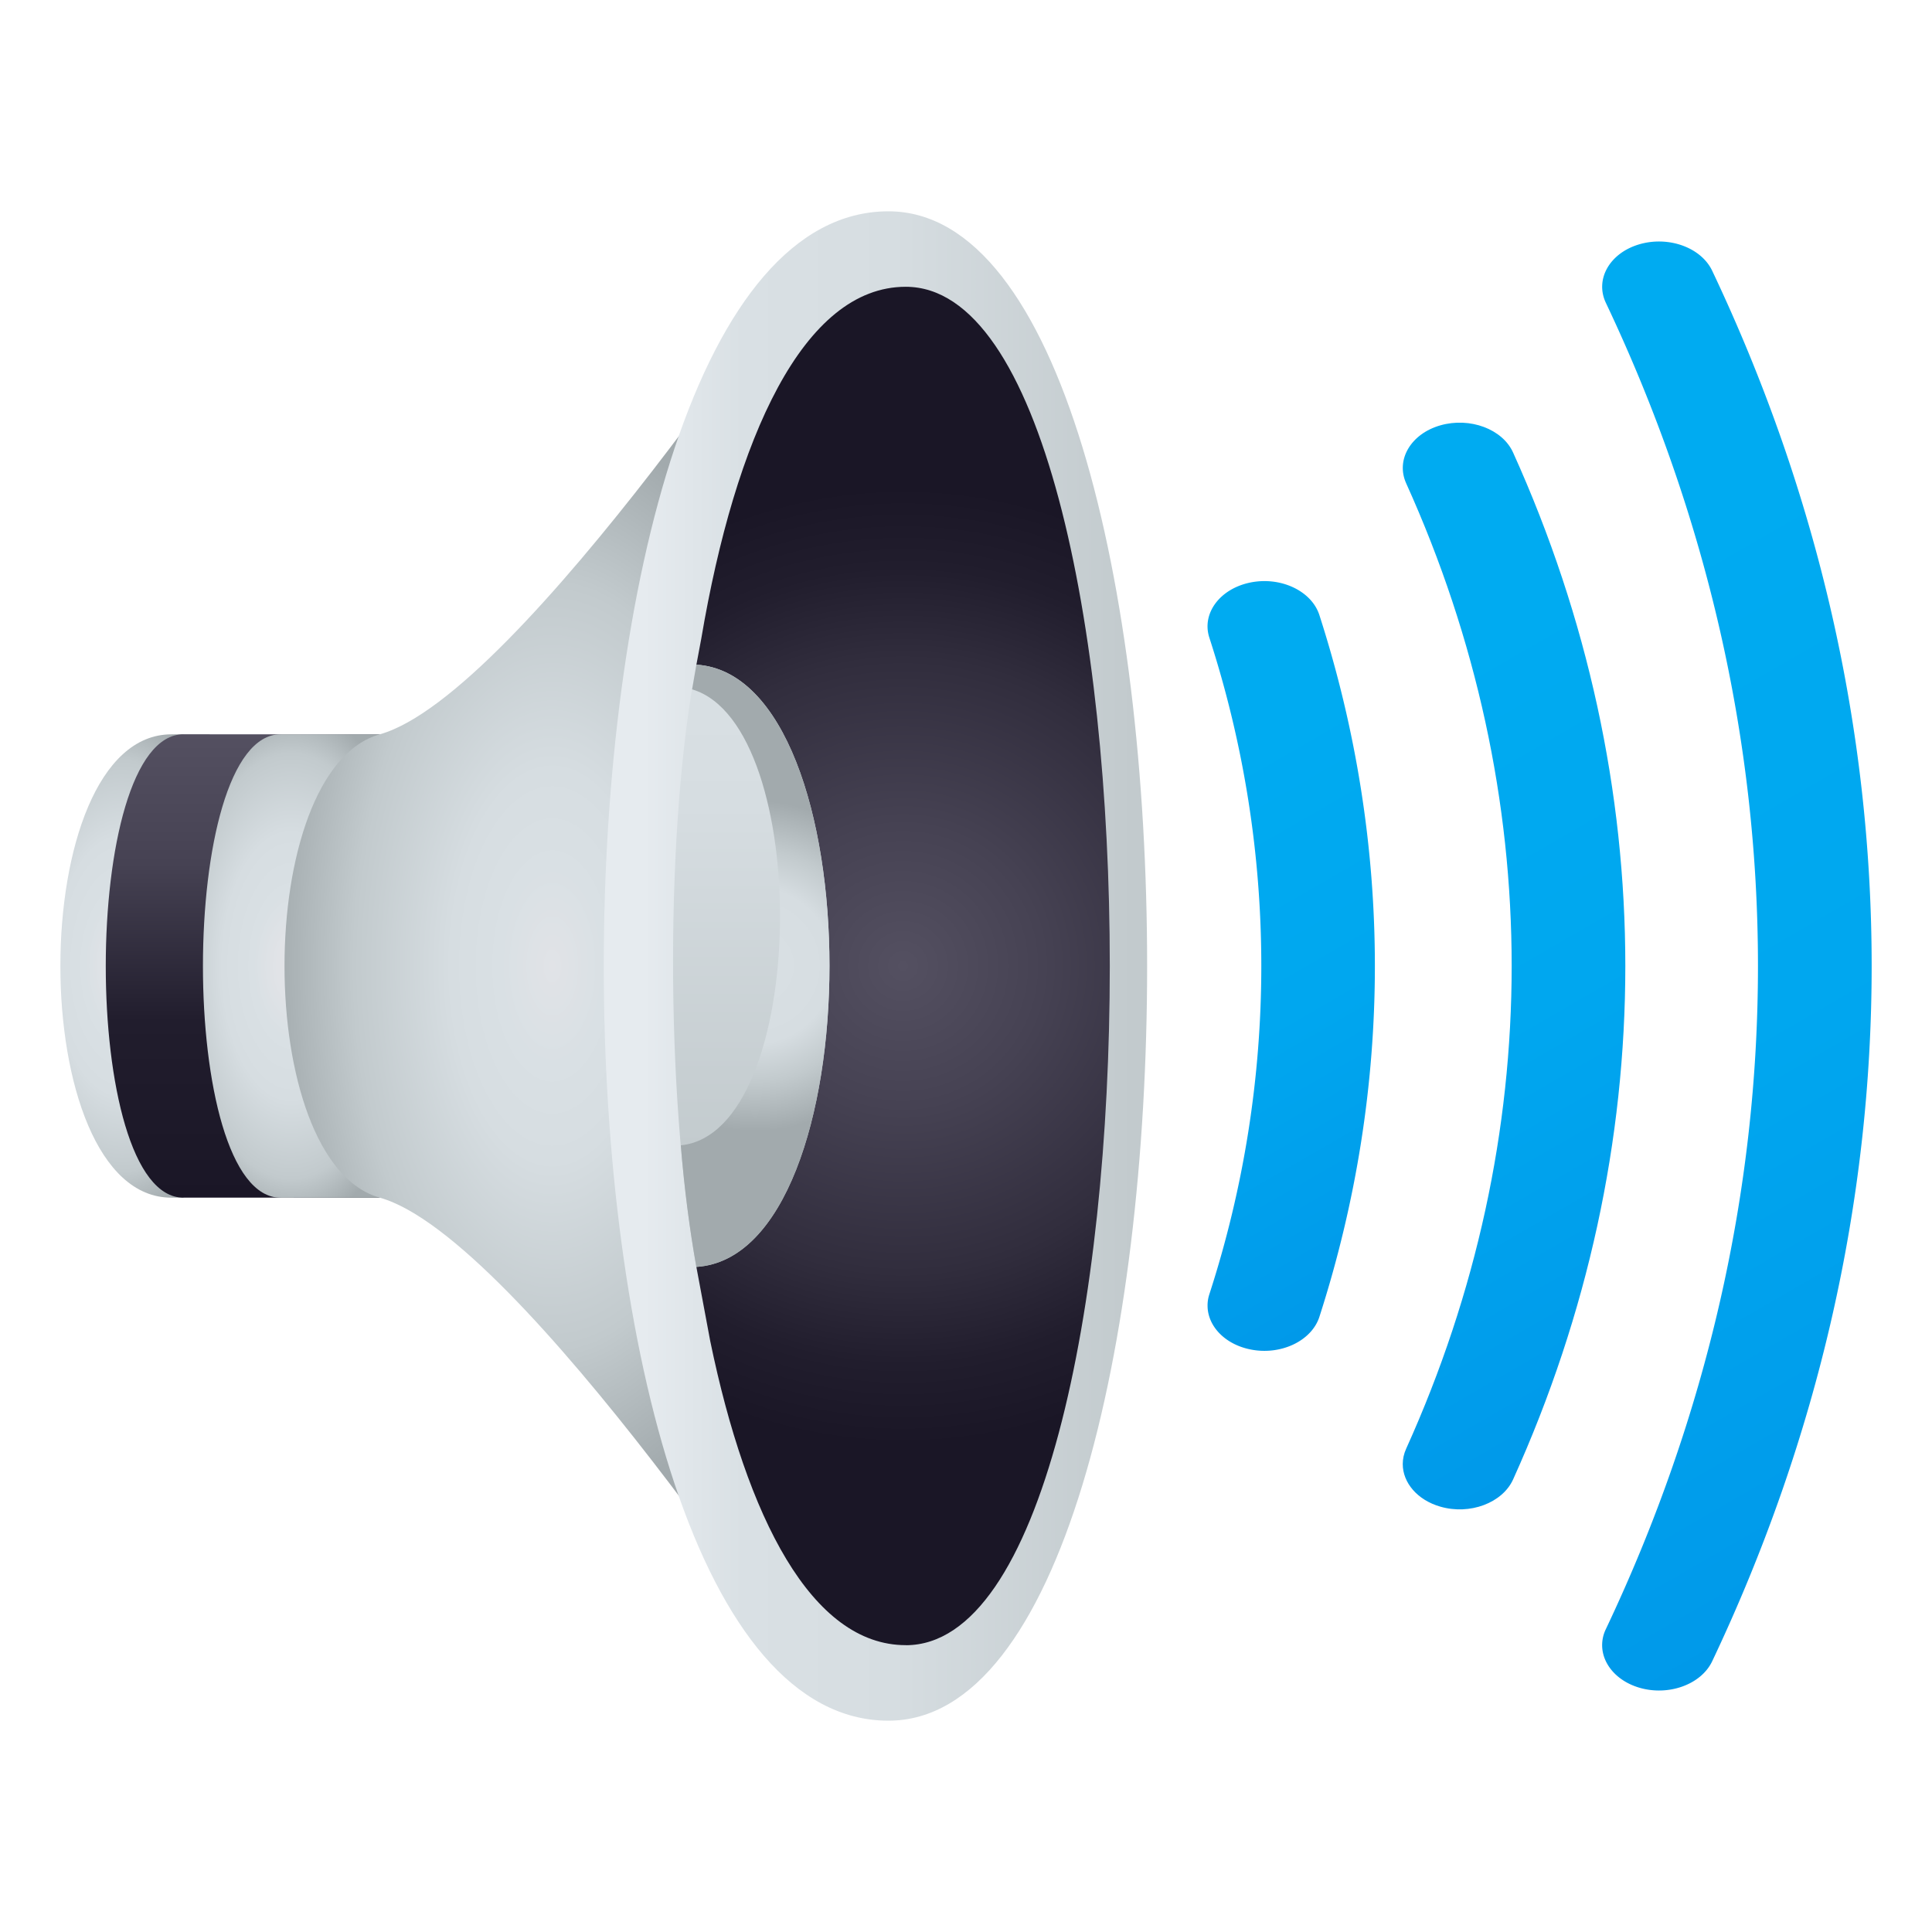 <svg xmlns="http://www.w3.org/2000/svg" xmlns:xlink="http://www.w3.org/1999/xlink" viewBox="0 0 64 64"><linearGradient id="A" gradientUnits="userSpaceOnUse"><stop offset=".202" stop-color="#00abf1"/><stop offset=".578" stop-color="#00a7ef"/><stop offset=".967" stop-color="#009aea"/><stop offset="1" stop-color="#0099e9"/></linearGradient><linearGradient id="B" x1="44.412" x2="65.502" xlink:href="#A" y1="13.735" y2="50.264"/><linearGradient id="C" x1="36.211" x2="47.557" xlink:href="#A" y1="22.173" y2="41.825"/><linearGradient id="D" x1="40.406" x2="56.299" xlink:href="#A" y1="18.235" y2="45.763"/><linearGradient id="E" gradientUnits="userSpaceOnUse"><stop offset=".082" stop-color="#e1e3e7"/><stop offset=".215" stop-color="#d9e0e4"/><stop offset=".395" stop-color="#d6dde1"/><stop offset=".629" stop-color="#c2cacd"/><stop offset=".767" stop-color="#a2aaad"/><stop offset="1" stop-color="#a2aaad"/></linearGradient><radialGradient id="F" cx="4.039" cy="32" gradientTransform="matrix(1 0 0 1.927 0 -29.664)" r="5.616" xlink:href="#E"/><linearGradient id="G" gradientUnits="userSpaceOnUse" x1="8.041" x2="8.041" y1="24.324" y2="39.674"><stop offset="0" stop-color="#545061"/><stop offset=".279" stop-color="#464253"/><stop offset=".619" stop-color="#211d2d"/><stop offset="1" stop-color="#1a1626"/></linearGradient><radialGradient id="H" cx="9.651" cy="32" gradientTransform="matrix(1 0 0 1.927 0 -29.664)" r="5.809" xlink:href="#E"/><radialGradient id="I" cx="18.296" cy="32" gradientTransform="matrix(1 0 0 1.927 0 -29.664)" gradientUnits="userSpaceOnUse" r="14.635"><stop offset="0" stop-color="#e1e3e7"/><stop offset=".117" stop-color="#d9e0e4"/><stop offset=".23" stop-color="#d6dde1"/><stop offset=".449" stop-color="#c2cacd"/><stop offset=".64" stop-color="#a2aaad"/><stop offset=".802" stop-color="#a2aaad"/><stop offset="1" stop-color="#4e5e67"/></radialGradient><linearGradient id="J" gradientUnits="userSpaceOnUse" x1="19.999" x2="37.999" y1="32" y2="32"><stop offset=".074" stop-color="#e6ebef"/><stop offset=".256" stop-color="#d9e0e4"/><stop offset=".534" stop-color="#d6dde1"/><stop offset=".974" stop-color="#c2cacd"/></linearGradient><radialGradient id="K" cx="29.916" cy="32" gradientUnits="userSpaceOnUse" r="16.631"><stop offset="0" stop-color="#545061"/><stop offset=".279" stop-color="#464253"/><stop offset=".611" stop-color="#312d3d"/><stop offset=".796" stop-color="#211d2d"/><stop offset=".956" stop-color="#1a1626"/></radialGradient><linearGradient id="L" gradientUnits="userSpaceOnUse" x1="24.887" x2="24.887" y1="22.018" y2="41.969"><stop offset="0" stop-color="#d9e0e4"/><stop offset=".232" stop-color="#d6dde1"/><stop offset=".831" stop-color="#c2cacd"/></linearGradient><radialGradient id="M" cx="25.015" cy="31.993" gradientUnits="userSpaceOnUse" r="7.265"><stop offset="0" stop-color="#d9e0e4"/><stop offset=".354" stop-color="#d6dde1"/><stop offset=".529" stop-color="#c2cacd"/><stop offset=".753" stop-color="#a2aaad"/><stop offset="1" stop-color="#a2aaad"/></radialGradient><path d="M53.073 54.498a1.21 1.21 0 0 1 .122-.529c6.72-14.167 6.72-29.77 0-43.94-.365-.774.123-1.64 1.096-1.932s2.06.098 2.428.873c7.043 14.85 7.043 31.207 0 46.06-.367.775-1.455 1.166-2.428.873-.753-.228-1.218-.8-1.218-1.405z" fill="url(#B)"/><path d="M40.002 43.25a1.17 1.17 0 0 1 .059-.375 35.22 35.22 0 0 0 0-21.752c-.26-.803.35-1.62 1.356-1.826s2.032.277 2.29 1.08c2.45 7.604 2.45 15.643 0 23.244-.26.803-1.285 1.286-2.29 1.08-.853-.174-1.415-.783-1.415-1.45z" fill="url(#C)"/><path d="M46.468 48.498c0-.17.037-.34.113-.508 4.66-10.313 4.66-21.67 0-31.98-.352-.778.154-1.64 1.133-1.92s2.06.123 2.41.903c4.956 10.967 4.956 23.047 0 34.014-.353.78-1.433 1.186-2.41.903-.767-.22-1.246-.798-1.246-1.41z" fill="url(#D)"/><path d="M5.675 39.674c-4.9 0-4.9-15.348.002-15.348l.402-.002v15.352z" fill="url(#F)"/><path d="M6.077 39.674c-3.433.004-3.43-15.348.002-15.35l6.5.002v15.348z" fill="url(#G)"/><path d="M9.295 39.676c-3.43-.002-3.43-15.35.001-15.352h3.284v15.35z" fill="url(#H)"/><path d="M12.58 39.674c-4.207-1.178-4.207-14.168 0-15.348 4.644-1.3 14.587-16.493 14.587-16.493v48.334s-9.944-15.2-14.587-16.493z" fill="url(#I)"/><path d="M29.43 57c11.427 0 11.427-50 0-50-12.573 0-12.573 50 0 50z" fill="url(#J)"/><path d="M30.003 54.5c9.014 0 9.014-45 0-45-3.386 0-5.645 4.998-6.774 11.665l-.16.853c2.147 5.927 2.308 13.012-.001 19.95l.46 2.46c1.208 5.85 3.366 10.07 6.477 10.07z" fill="url(#K)"/><path d="M23.068 22.018c5.88.375 5.878 19.578-.001 19.95-1.037-5.796-1.02-14.662.001-19.95z" fill="url(#L)"/><path d="M22.553 37.94c4.252-.424 4.38-13.916.374-15.104l.142-.818c5.88.375 5.878 19.576-.001 19.95-.22-1.224-.4-2.59-.515-4.028z" fill="url(#M)"/></svg>